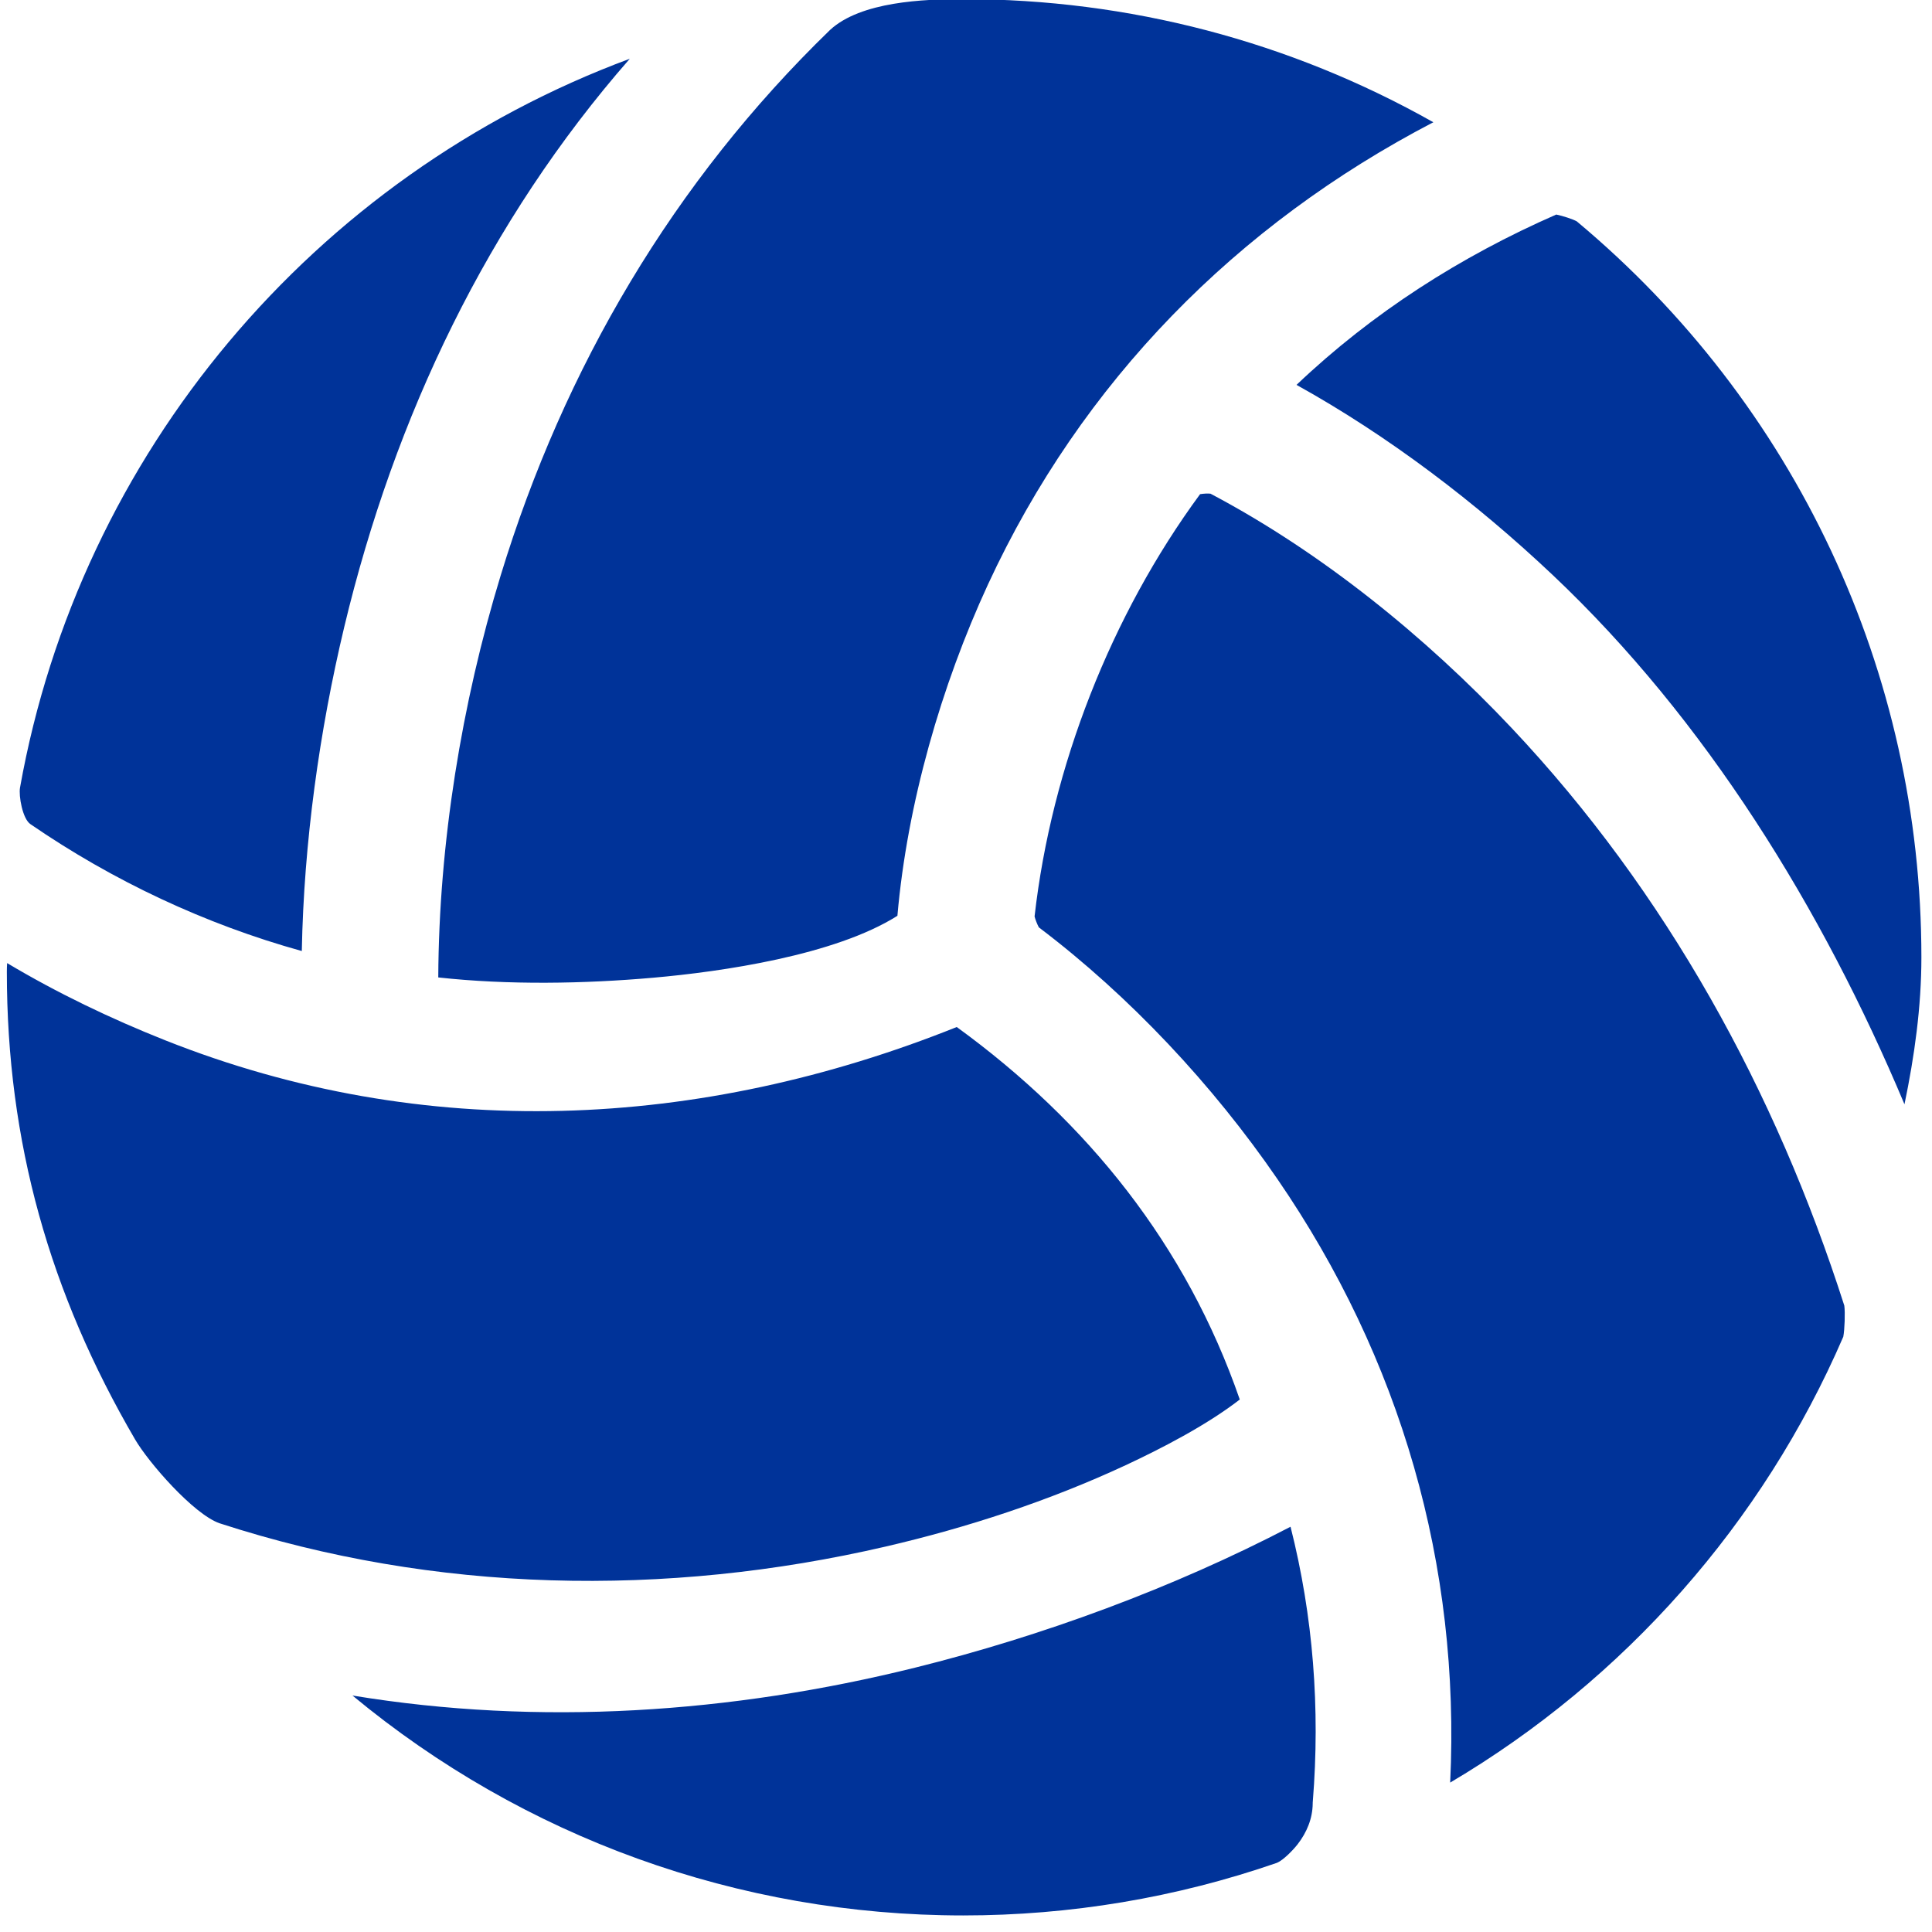 <?xml version="1.0" encoding="UTF-8" standalone="no"?>
<!DOCTYPE svg PUBLIC "-//W3C//DTD SVG 1.1//EN" "http://www.w3.org/Graphics/SVG/1.1/DTD/svg11.dtd">
<svg width="100%" height="100%" viewBox="0 0 58 58" version="1.1" xmlns="http://www.w3.org/2000/svg" xmlns:xlink="http://www.w3.org/1999/xlink" xml:space="preserve" xmlns:serif="http://www.serif.com/" style="fill-rule:evenodd;clip-rule:evenodd;stroke-linejoin:round;stroke-miterlimit:2;">
    <g transform="matrix(0.251,0,0,0.251,-180.53,-97.27)">
        <path d="M818.52,391.112C822.205,387.707 829.742,387.424 834.448,387.424C854.233,387.424 873.516,392.464 890.679,402.152C867.139,414.406 848.633,433.157 837.399,457.455C831.83,469.514 827.747,483.657 826.577,497.063C819.092,501.795 805.529,503.751 797.397,504.467C789.096,505.198 780.013,505.354 771.662,504.435C771.738,488.39 774.456,471.648 779.129,456.349C786.717,431.502 799.817,409.238 818.52,391.112ZM947.027,519.61C937.196,496.2 923.261,473.598 904.946,456.296C895.783,447.646 885.375,439.703 874.312,433.563C883.395,424.929 893.926,418.208 905.379,413.19C906.146,413.349 907.343,413.732 907.829,414.003C933.993,435.844 949.05,467.896 949.05,502.026C949.05,507.925 948.233,513.805 947.027,519.61ZM755.34,501.278C743.792,498.072 732.749,492.882 722.878,486.098C721.942,485.464 721.462,482.721 721.637,481.736C728.78,441.75 756.81,408.569 794.568,394.557C777.596,413.947 766.438,437.363 760.42,462.504C757.436,474.999 755.589,488.295 755.34,501.278ZM892.69,600.735C893.933,574.761 886.767,550.001 872.017,528.534C864.314,517.313 854.386,506.687 843.495,498.447C843.302,498.096 843.063,497.493 842.983,497.136C845.001,479.282 852.138,461.095 862.778,446.635C863.193,446.567 863.722,446.535 864.027,446.578C877.304,453.587 889.771,463.711 900.025,474.585C918.56,494.239 931.617,518.038 939.831,543.689C939.941,544.52 939.874,546.564 939.708,547.411C930.088,569.687 913.552,588.402 892.69,600.735ZM761.401,590.323C783.751,594.001 806.725,592.441 828.717,586.982C843.876,583.218 859.547,577.463 873.597,570.135C876.315,580.864 877.149,591.875 876.263,602.97L876.251,603.114L876.249,603.257C876.228,605.043 875.543,606.688 874.463,608.088C873.939,608.769 872.751,610.006 871.974,610.332C859.895,614.514 847.229,616.625 834.448,616.625C807.576,616.625 781.894,607.31 761.401,590.323ZM867.525,554.918C863.528,558.019 858.025,560.84 853.863,562.78C844.751,567.024 834.946,570.24 825.162,572.507C798.869,578.601 771.252,578.099 745.503,569.72C742.402,568.641 737.032,562.481 735.405,559.702C725.19,542.199 720.062,524.124 720.062,503.759C720.062,503.418 720.073,503.071 720.095,502.72C726.113,506.311 732.469,509.356 738.971,511.941C770.013,524.28 802.949,522.668 833.675,510.366C849.341,521.754 861.146,536.485 867.525,554.918Z" style="fill:rgb(0,51,153);"/>
    </g>
</svg>
